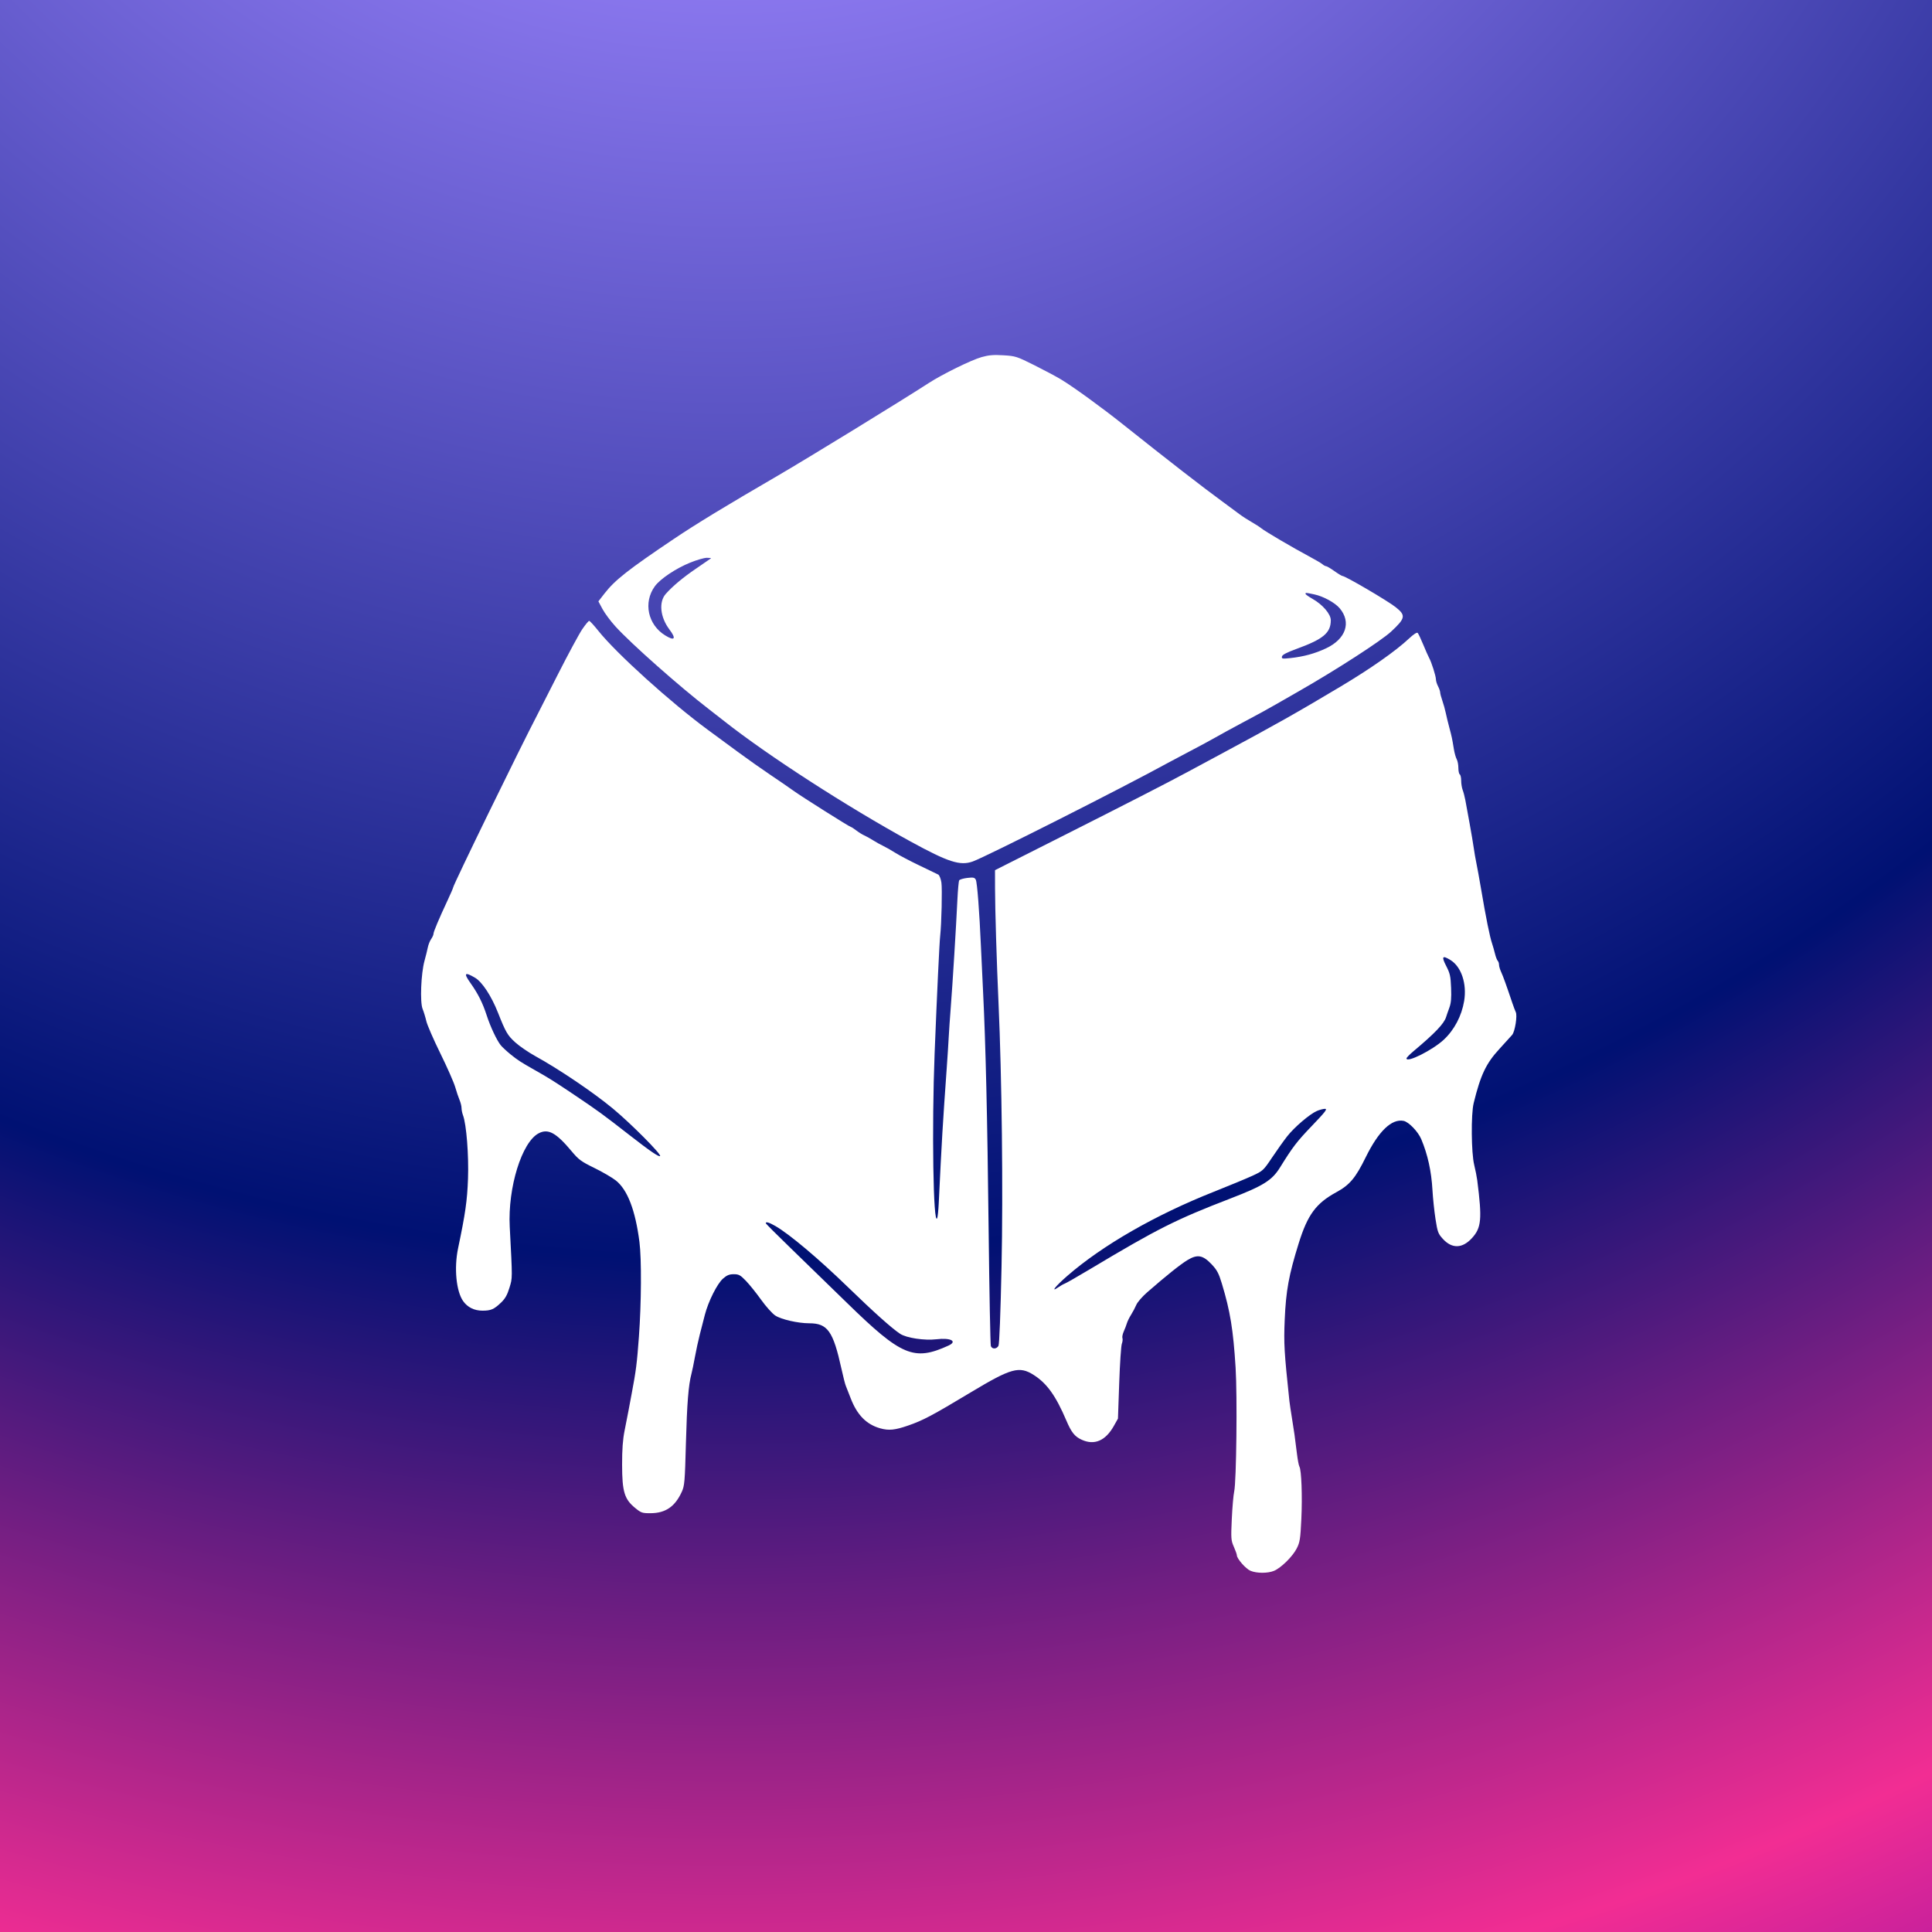 <svg width="234" height="234" viewBox="0 0 234 234" fill="none" xmlns="http://www.w3.org/2000/svg">
<rect x="0" y="0" width="234" height="234" fill="#333333" stroke="none"/>
<g clip-path="url(#clip0_990_13602)">
<path d="M234 0H0V234H234V0Z" fill="url(#paint0_radial_990_13602)"/>
<path fill-rule="evenodd" clip-rule="evenodd" d="M118.9 43.248C117.64 43.603 114.149 45.317 112.473 46.403C109.164 48.547 97.703 55.58 94.192 57.62C87.887 61.285 84.3 63.468 81.628 65.265C76.118 68.97 74.477 70.258 73.239 71.853L72.476 72.835L72.975 73.769C73.251 74.282 73.954 75.228 74.54 75.872C76.453 77.977 82.296 83.15 85.862 85.897C86.407 86.317 87.244 86.969 87.721 87.346C92.961 91.485 102.618 97.724 110.271 101.913C114.863 104.427 116.289 104.886 117.817 104.342C119.425 103.769 136.243 95.272 141.484 92.384C141.905 92.152 143.127 91.504 144.201 90.943C145.276 90.382 146.651 89.639 147.258 89.292C147.865 88.945 149.202 88.213 150.229 87.666C152.633 86.384 153.461 85.932 154.581 85.286C155.083 84.996 156.297 84.301 157.277 83.741C161.849 81.129 167.272 77.626 168.485 76.501C170.233 74.878 170.298 74.533 169.039 73.537C168.061 72.763 162.947 69.765 162.605 69.765C162.523 69.765 162.079 69.497 161.619 69.17C161.159 68.844 160.707 68.576 160.614 68.576C160.521 68.576 160.324 68.471 160.177 68.342C160.03 68.213 159.298 67.782 158.55 67.385C156.664 66.381 153.186 64.338 152.777 63.993C152.59 63.837 152.056 63.491 151.588 63.226C151.121 62.961 150.472 62.541 150.145 62.293C149.818 62.044 148.901 61.366 148.107 60.786C145.615 58.964 141.492 55.765 136.05 51.431C133.432 49.345 129.99 46.847 128.494 45.947C127.934 45.61 126.482 44.837 125.268 44.229C123.156 43.172 122.994 43.12 121.532 43.031C120.346 42.958 119.756 43.007 118.9 43.248ZM83.598 68.141C81.85 68.849 79.96 70.116 79.309 71.014C77.892 72.971 78.463 75.666 80.571 76.962C81.727 77.674 81.937 77.372 81.076 76.235C79.96 74.759 79.77 72.912 80.635 71.934C81.466 70.994 82.737 69.933 84.311 68.866C85.263 68.221 86.073 67.662 86.112 67.625C86.151 67.588 85.922 67.559 85.603 67.56C85.284 67.562 84.381 67.823 83.598 68.141ZM158.126 71.93C158.126 72 158.497 72.265 158.949 72.519C160.192 73.218 161.183 74.37 161.183 75.118C161.183 76.656 160.281 77.41 157.022 78.597C155.836 79.029 155.307 79.307 155.266 79.518C155.213 79.792 155.309 79.81 156.285 79.706C157.9 79.533 159.261 79.16 160.62 78.519C163.011 77.39 163.694 75.375 162.263 73.674C161.692 72.995 160.268 72.218 159.179 71.99C158.11 71.767 158.126 71.768 158.126 71.93ZM70.526 76.204C70.149 76.757 68.818 79.222 67.57 81.681C66.321 84.14 65.209 86.323 65.1 86.534C62.985 90.58 54.881 107.205 54.881 107.497C54.881 107.561 54.584 108.247 54.222 109.023C53.156 111.304 52.504 112.852 52.504 113.1C52.504 113.227 52.377 113.512 52.221 113.733C52.066 113.955 51.884 114.411 51.817 114.748C51.75 115.084 51.568 115.817 51.413 116.378C50.992 117.899 50.854 121.386 51.183 122.194C51.325 122.544 51.529 123.213 51.636 123.68C51.743 124.147 52.507 125.904 53.334 127.585C54.161 129.266 54.97 131.1 55.132 131.661C55.294 132.221 55.533 132.931 55.663 133.238C55.793 133.544 55.9 133.978 55.9 134.203C55.9 134.426 55.981 134.822 56.079 135.082C56.492 136.166 56.788 139.945 56.683 142.783C56.585 145.439 56.368 146.959 55.482 151.189C54.983 153.573 55.253 156.393 56.095 157.588C56.623 158.338 57.448 158.746 58.436 158.746C59.467 158.746 59.83 158.587 60.705 157.75C61.183 157.292 61.441 156.833 61.702 155.975C62.076 154.742 62.075 155.053 61.739 148.584C61.493 143.84 63.205 138.317 65.249 137.26C66.398 136.666 67.356 137.19 69.231 139.434C70.086 140.457 70.389 140.68 71.983 141.459C72.969 141.94 74.139 142.622 74.585 142.974C76.001 144.093 76.956 146.58 77.45 150.434C77.711 152.474 77.681 157.877 77.385 161.887C77.144 165.158 77.038 165.989 76.514 168.765C76.381 169.465 76.203 170.42 76.116 170.887C76.03 171.354 75.821 172.424 75.651 173.264C75.431 174.357 75.344 175.543 75.348 177.425C75.353 180.662 75.629 181.577 76.917 182.631C77.663 183.242 77.782 183.282 78.82 183.276C80.615 183.263 81.761 182.473 82.576 180.686C82.911 179.952 82.952 179.476 83.077 174.793C83.207 169.979 83.385 167.749 83.748 166.387C83.835 166.06 84.025 165.143 84.169 164.349C84.313 163.556 84.578 162.333 84.758 161.632C84.937 160.932 85.213 159.862 85.369 159.255C85.788 157.628 86.862 155.484 87.569 154.863C88.038 154.451 88.334 154.33 88.873 154.33C89.484 154.33 89.669 154.432 90.353 155.142C90.784 155.588 91.608 156.616 92.186 157.425C92.764 158.234 93.533 159.093 93.896 159.333C94.613 159.807 96.656 160.274 98.017 160.274C100.239 160.274 100.912 161.225 101.917 165.792C102.123 166.727 102.356 167.643 102.435 167.83C102.515 168.017 102.785 168.705 103.035 169.359C103.809 171.379 104.946 172.533 106.619 172.998C107.66 173.286 108.39 173.213 110 172.657C111.791 172.038 112.903 171.448 117.554 168.653C122.484 165.689 123.451 165.421 125.203 166.534C126.797 167.547 127.875 169.05 129.15 172.042C129.771 173.5 130.169 173.996 131.028 174.385C132.556 175.08 133.9 174.499 134.904 172.711L135.405 171.819L135.557 167.504C135.64 165.131 135.783 162.993 135.875 162.752C135.966 162.511 135.998 162.205 135.947 162.07C135.896 161.936 135.969 161.573 136.108 161.262C136.248 160.952 136.418 160.508 136.486 160.274C136.554 160.04 136.784 159.572 136.998 159.234C137.212 158.894 137.496 158.356 137.63 158.036C137.763 157.717 138.36 157.031 138.957 156.511C141.251 154.511 142.962 153.142 143.817 152.624C145.028 151.889 145.687 152.005 146.761 153.142C147.4 153.819 147.616 154.227 147.989 155.463C149.001 158.804 149.365 161.027 149.653 165.635C149.869 169.093 149.752 179.449 149.482 180.652C149.388 181.071 149.258 182.564 149.193 183.967C149.084 186.349 149.1 186.573 149.441 187.343C149.641 187.796 149.805 188.256 149.805 188.366C149.805 188.78 150.885 190.012 151.458 190.252C152.218 190.568 153.553 190.571 154.307 190.256C155.161 189.899 156.567 188.512 157.059 187.54C157.44 186.789 157.501 186.4 157.617 183.962C157.747 181.222 157.628 178.024 157.379 177.624C157.307 177.506 157.176 176.822 157.087 176.102C156.81 173.853 156.757 173.478 156.488 171.821C156.344 170.934 156.201 169.979 156.171 169.698C155.539 163.745 155.48 162.726 155.602 159.85C155.751 156.324 156.101 154.417 157.301 150.573C158.379 147.119 159.393 145.744 161.854 144.399C163.482 143.509 164.181 142.676 165.424 140.145C166.972 136.995 168.563 135.472 170.005 135.76C170.621 135.883 171.755 137.061 172.139 137.975C172.926 139.849 173.368 141.86 173.497 144.142C173.553 145.123 173.718 146.7 173.865 147.647C174.109 149.224 174.185 149.426 174.757 150.053C175.861 151.261 177.113 151.228 178.277 149.961C179.426 148.709 179.522 147.668 178.921 142.953C178.867 142.533 178.701 141.693 178.552 141.085C178.197 139.65 178.156 134.959 178.487 133.613C179.33 130.18 179.993 128.788 181.622 127.026C182.288 126.305 182.975 125.548 183.148 125.344C183.495 124.935 183.8 122.995 183.585 122.576C183.512 122.436 183.325 121.939 183.168 121.472C182.474 119.401 182.043 118.207 181.81 117.711C181.673 117.416 181.56 117.03 181.56 116.853C181.56 116.676 181.488 116.458 181.4 116.369C181.312 116.281 181.165 115.902 181.075 115.529C180.984 115.155 180.833 114.62 180.738 114.34C180.432 113.439 179.994 111.268 179.349 107.463C179.167 106.389 178.93 105.09 178.823 104.576C178.715 104.062 178.569 103.222 178.499 102.708C178.427 102.194 178.201 100.857 177.996 99.736C177.791 98.616 177.56 97.355 177.483 96.934C177.406 96.514 177.26 95.955 177.16 95.692C177.058 95.43 176.975 94.918 176.975 94.556C176.975 94.194 176.899 93.851 176.805 93.793C176.712 93.735 176.635 93.382 176.635 93.008C176.635 92.633 176.545 92.16 176.433 91.956C176.321 91.752 176.168 91.203 176.091 90.736C175.878 89.429 175.845 89.27 175.532 88.097C175.371 87.494 175.177 86.693 175.101 86.317C175.024 85.941 174.843 85.291 174.697 84.873C174.552 84.456 174.431 83.999 174.429 83.859C174.427 83.719 174.311 83.385 174.172 83.118C174.032 82.85 173.916 82.468 173.915 82.269C173.909 81.867 173.374 80.183 173.091 79.681C172.992 79.504 172.674 78.786 172.385 78.085C172.097 77.385 171.791 76.742 171.706 76.655C171.611 76.56 171.199 76.829 170.654 77.34C169.045 78.85 166.008 80.981 162.371 83.153C157.014 86.352 154.563 87.735 148.107 91.203C146.379 92.132 144.431 93.179 143.777 93.531C141.292 94.869 136.538 97.307 128.664 101.28L120.513 105.393L120.517 107.574C120.521 110.152 120.713 116.475 120.938 121.472C121.343 130.461 121.5 144.176 121.303 153.45C121.183 159.105 121.04 162.8 120.932 163.001C120.713 163.411 120.163 163.43 120.011 163.034C119.948 162.871 119.827 156.509 119.741 148.897C119.587 135.21 119.38 126.377 119.068 120.114C118.979 118.339 118.864 115.894 118.811 114.68C118.624 110.38 118.354 106.864 118.186 106.55C118.041 106.279 117.886 106.246 117.154 106.333C116.681 106.389 116.241 106.52 116.177 106.623C116.113 106.727 116.015 107.779 115.959 108.963C115.807 112.182 115.369 119.285 115.157 121.982C115.054 123.289 114.941 124.932 114.906 125.633C114.871 126.333 114.763 128.015 114.666 129.369C114.171 136.323 114.076 137.929 113.697 145.755C113.656 146.596 113.572 147.398 113.51 147.538C113.033 148.611 112.845 136.527 113.199 127.585C113.488 120.288 113.778 114.184 113.875 113.321C114.037 111.895 114.133 107.613 114.02 106.887C113.948 106.429 113.776 105.997 113.636 105.925C113.495 105.853 112.464 105.356 111.343 104.819C110.222 104.283 108.905 103.589 108.415 103.279C107.925 102.968 107.275 102.598 106.971 102.457C106.667 102.316 106.113 102.008 105.739 101.772C105.366 101.537 104.883 101.269 104.666 101.177C104.45 101.085 104.022 100.819 103.716 100.585C103.41 100.352 103.115 100.161 103.06 100.161C102.912 100.161 97.047 96.46 96.06 95.743C95.593 95.404 94.371 94.563 93.343 93.874C92.316 93.186 90.52 91.918 89.353 91.058C88.185 90.197 86.57 89.009 85.763 88.417C81.256 85.108 74.657 79.145 72.474 76.41C71.943 75.744 71.442 75.199 71.36 75.199C71.279 75.199 70.904 75.651 70.526 76.204ZM175.156 116.989C175.625 117.896 175.699 118.229 175.754 119.664C175.803 120.897 175.748 121.492 175.537 122.067C175.381 122.487 175.208 122.984 175.153 123.17C174.911 123.973 173.81 125.13 171.225 127.298C170.744 127.7 170.353 128.102 170.353 128.192C170.353 128.772 173.509 127.189 174.863 125.931C176.14 124.744 177.037 123.038 177.336 121.231C177.679 119.147 176.994 117.092 175.683 116.282C174.693 115.67 174.565 115.842 175.156 116.989ZM56.975 119.052C57.907 120.367 58.456 121.462 58.955 123C59.393 124.348 60.153 125.967 60.637 126.583C60.817 126.811 61.372 127.327 61.87 127.729C62.709 128.405 63.111 128.666 64.73 129.58C66.495 130.578 67.079 130.944 69.57 132.617C72.437 134.543 72.972 134.933 76.31 137.534C78.73 139.419 79.81 140.157 79.948 140.018C80.14 139.826 76.415 136.079 74.24 134.275C71.866 132.307 67.743 129.518 64.829 127.911C63.997 127.451 62.905 126.703 62.404 126.247C61.47 125.398 61.25 125.02 60.318 122.661C59.512 120.622 58.397 118.924 57.529 118.416C56.274 117.68 56.124 117.853 56.975 119.052ZM159.499 134.558C158.625 134.938 156.75 136.54 155.889 137.644C155.469 138.182 154.646 139.338 154.061 140.213C153.027 141.757 152.961 141.82 151.701 142.402C150.988 142.731 148.875 143.607 147.006 144.348C139.924 147.156 133.546 150.817 129.271 154.531C127.841 155.773 127.184 156.601 128.173 155.915C128.443 155.727 128.807 155.523 128.981 155.459C129.156 155.396 130.532 154.607 132.038 153.707C140.258 148.791 142.401 147.714 149.041 145.154C153.001 143.627 154.062 142.965 155.023 141.416C156.597 138.882 157.064 138.273 158.913 136.343C160.535 134.65 160.807 134.294 160.478 134.299C160.259 134.304 159.818 134.42 159.499 134.558ZM92.749 148.151C92.749 148.209 94.103 149.565 95.758 151.165C97.413 152.766 100.494 155.762 102.606 157.824C109.181 164.243 110.696 164.88 114.864 162.981C116.011 162.458 115.157 162.002 113.421 162.209C111.971 162.383 109.784 162.053 109.016 161.545C108.003 160.875 105.852 158.95 102.685 155.88C99.134 152.438 95.632 149.488 93.923 148.499C93.167 148.061 92.749 147.937 92.749 148.151Z" fill="white"/>
</g>
<defs>
<radialGradient id="paint0_radial_990_13602" cx="0" cy="0" r="1" gradientUnits="userSpaceOnUse" gradientTransform="translate(82.266 -85.465) rotate(84.836) scale(385.93)">
<stop offset="0.16" stop-color="#9D85FF"/>
<stop offset="0.62" stop-color="#001173"/>
<stop offset="0.87" stop-color="#F22D93"/>
<stop offset="1" stop-color="#800BAA"/>
</radialGradient>
<clipPath id="clip0_990_13602">
<rect width="234" height="234" fill="white"/>
</clipPath>
</defs>
</svg>

